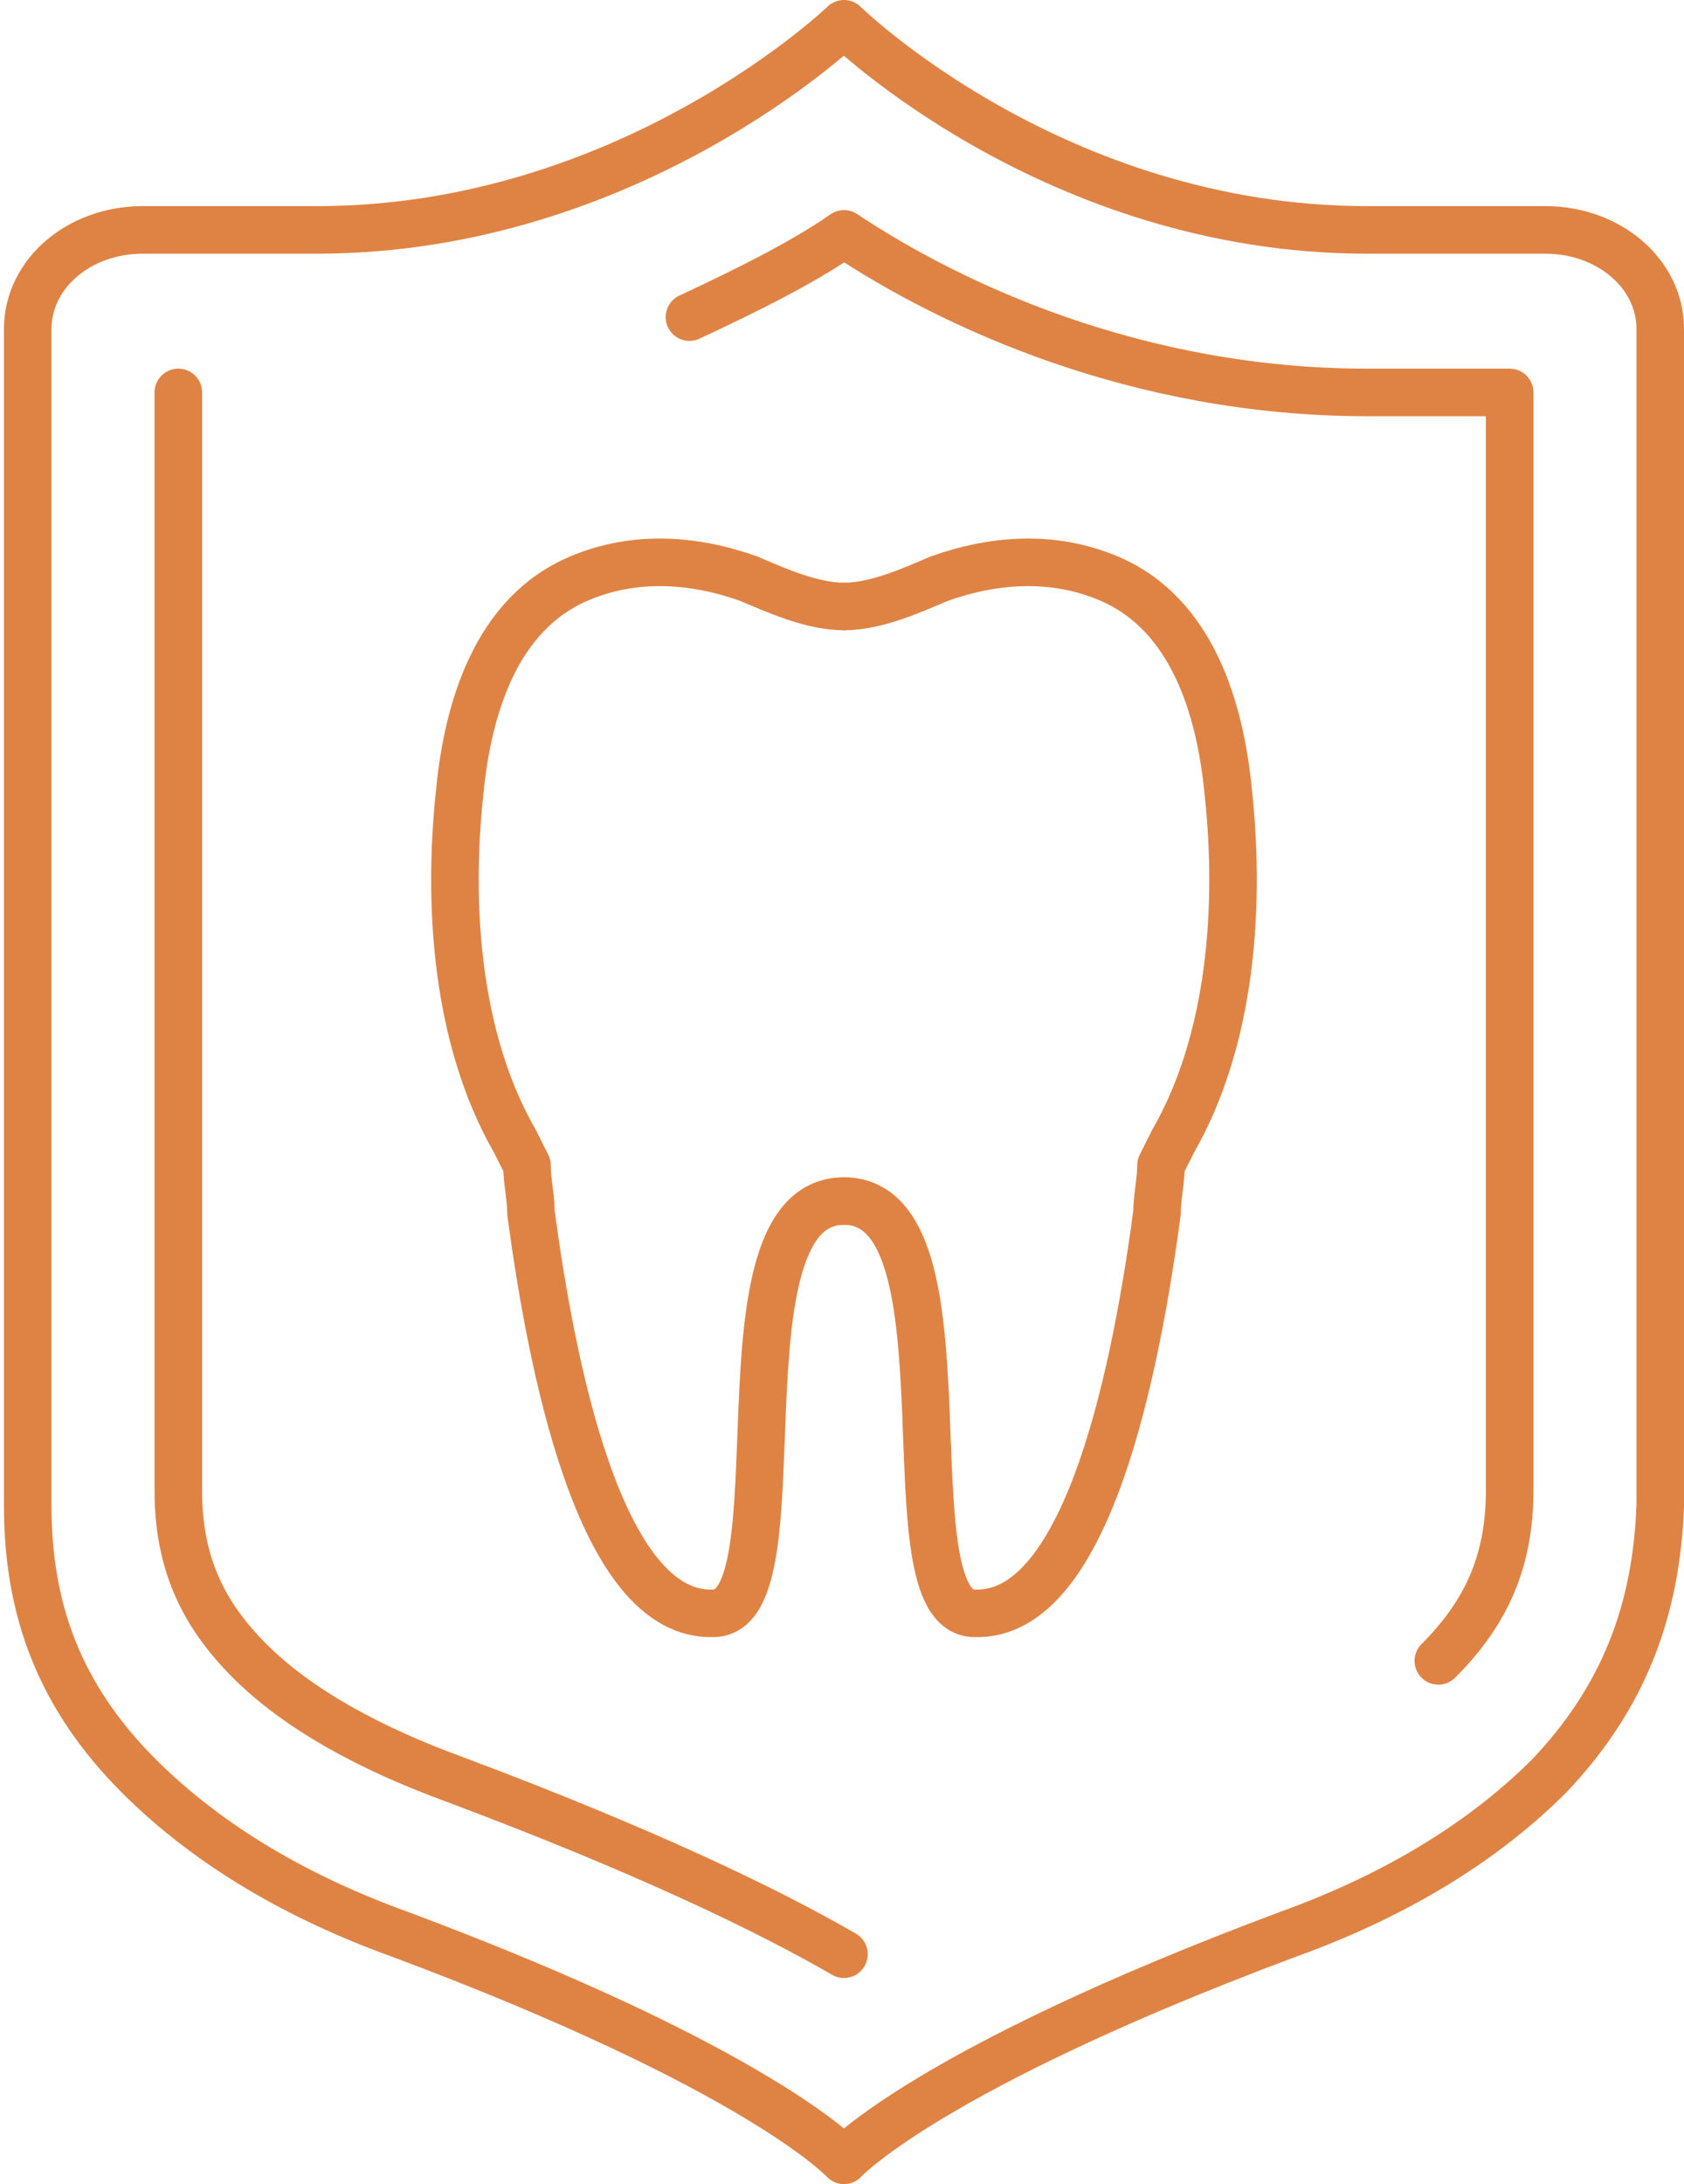 <?xml version="1.0" encoding="utf-8"?>
<!-- Generator: Adobe Illustrator 26.5.0, SVG Export Plug-In . SVG Version: 6.00 Build 0)  -->
<svg version="1.1" id="Layer_2_00000069378478137811197460000004728215876095102123_"
	 xmlns="http://www.w3.org/2000/svg" xmlns:xlink="http://www.w3.org/1999/xlink" x="0px" y="0px" viewBox="0 0 42.5 55.1"
	 style="enable-background:new 0 0 42.5 55.1;" xml:space="preserve">
<style type="text/css">
	.st0{fill:none;stroke:#DF8344;stroke-width:1.2;stroke-linecap:round;stroke-linejoin:round;}
</style>
<g id="Layer_1-2">
	<g>
		<path class="st0" d="M21.3,49.3c-1.9-1.1-5-2.6-9.8-4.4c-2.2-0.8-4-1.8-5.2-3c-1.2-1.2-1.8-2.5-1.8-4.3c0-1.1,0-14.8,0-27.7"/>
		<path class="st0" d="M36.3,41.9c1.2-1.2,1.8-2.5,1.8-4.3c0-1.1,0-14.8,0-27.7h-3.6c-5.8,0-10.5-2.2-13.2-4c-1,0.7-2.4,1.4-3.9,2.1
			"/>
		<g>
			<path class="st0" d="M21.3,15.3c-0.8,0-1.7-0.4-2.4-0.7c-1.4-0.5-2.9-0.6-4.3,0c-2.1,0.9-2.8,3.3-3,5.4c-0.3,2.8-0.1,6.2,1.4,8.8
				l0.3,0.6c0,0.4,0.1,0.8,0.1,1.2c0.5,3.7,1.7,10.2,4.6,10.1c2.3,0-0.1-10.4,3.3-10.4"/>
			<path class="st0" d="M21.3,15.3c0.8,0,1.7-0.4,2.4-0.7c1.4-0.5,2.9-0.6,4.3,0c2.1,0.9,2.8,3.3,3,5.4c0.3,2.8,0.1,6.2-1.4,8.8
				l-0.3,0.6c0,0.4-0.1,0.8-0.1,1.2c-0.5,3.7-1.7,10.2-4.6,10.1c-2.3,0,0.1-10.4-3.3-10.4"/>
		</g>
		<path class="st0" d="M21.3,0.6c0,0,5.3,5.2,13.2,5.2h4.5c1.6,0,2.9,1.1,2.9,2.5c0,0.1,0,28,0,29.7c-0.1,2.6-0.9,4.8-2.8,6.8
			c-1.8,1.8-4.1,3.1-6.6,4c-9.1,3.4-11.2,5.7-11.2,5.7s-2.1-2.3-11.2-5.7c-2.5-0.9-4.8-2.2-6.6-4c-2-2-2.8-4.2-2.8-6.8
			c0-1.7,0-29.5,0-29.7c0-1.4,1.3-2.5,2.9-2.5H8C15.9,5.8,21.3,0.6,21.3,0.6z"/>
	</g>
</g>
</svg>
